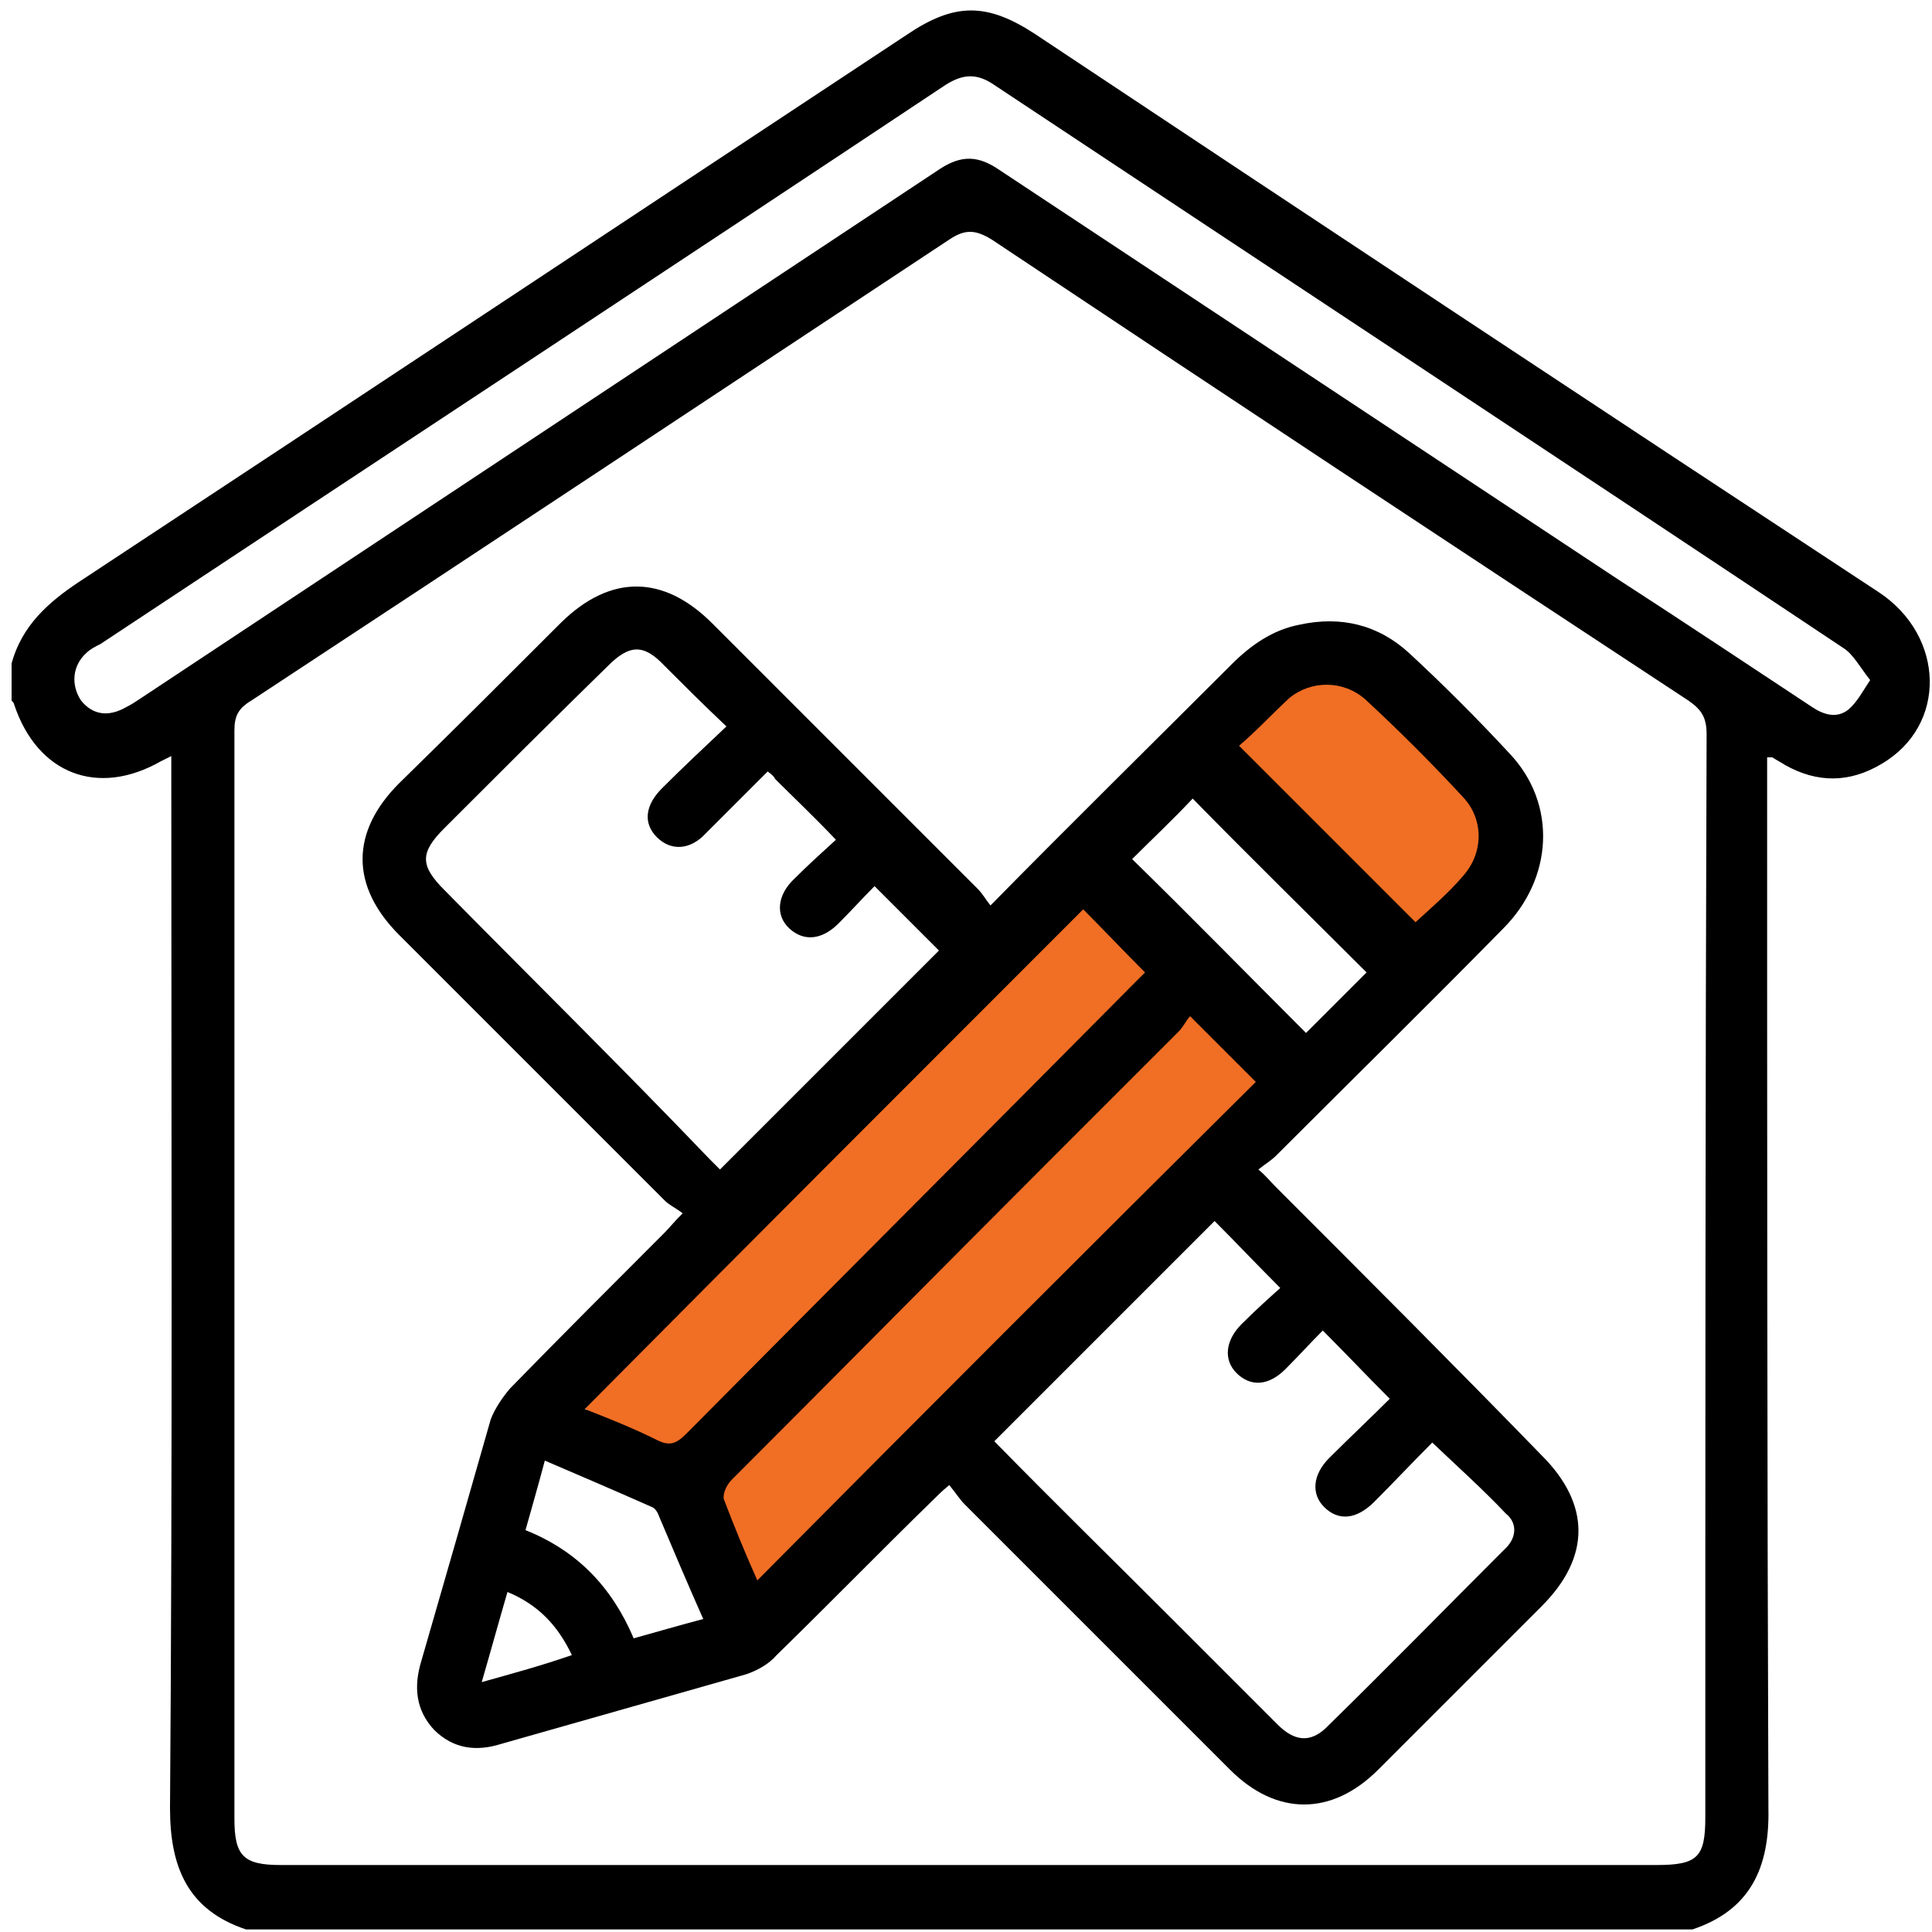 <?xml version="1.0" encoding="UTF-8"?> <!-- Generator: Adobe Illustrator 25.0.1, SVG Export Plug-In . SVG Version: 6.00 Build 0) --> <svg xmlns="http://www.w3.org/2000/svg" xmlns:xlink="http://www.w3.org/1999/xlink" version="1.1" id="Layer_1" x="0px" y="0px" viewBox="0 0 150 150" style="enable-background:new 0 0 150 150;" xml:space="preserve"> <style type="text/css"> .st0{fill:#F16E25;} </style> <g> <polyline class="st0" points="97.5,52 105.2,50.8 113.9,56.5 117.6,65.8 110.6,76.2 92.7,59.1 "></polyline> <polygon class="st0" points="43.1,107.7 82.6,67.2 101.3,84.9 58.6,128.2 53.1,114.9 "></polygon> <g> <path d="M145.9,46C124,31.6,102.1,17.1,80.3,2.6c-3.7-2.4-6.2-2.4-9.9,0.1C48.9,16.9,27.5,31.1,6.1,45.2c-2.4,1.6-4.4,3.4-5.2,6.3 c0,1,0,1.9,0,2.9c0.1,0.1,0.2,0.2,0.2,0.3c1.8,5.4,6.5,7.2,11.4,4.4c0.2-0.1,0.4-0.2,0.8-0.4c0,0.7,0,1.3,0,1.9 c0,26.6,0.1,53.2-0.1,79.8c0,4.6,1.4,7.9,5.9,9.4c37.4,0,74.9,0,112.3,0c4.5-1.5,6-4.8,5.9-9.4c-0.1-26.6-0.1-53.2-0.1-79.9 c0-0.6,0-1.1,0-1.7c0.3,0,0.3,0,0.4,0c0.3,0.2,0.7,0.4,1,0.6c2.5,1.4,5,1.4,7.5-0.1C151.2,56.3,151,49.4,145.9,46z M132.4,141.1 c0,3.1-0.6,3.7-3.8,3.7c-17.8,0-35.6,0-53.4,0c-17.8,0-35.6,0-53.4,0c-2.9,0-3.6-0.7-3.6-3.6c0-28.2,0-56.3,0-84.5 c0-1.1,0.3-1.7,1.3-2.3c18.1-11.9,36.2-23.9,54.2-35.8c1.2-0.8,2-0.8,3.3,0c18,12,36,23.9,54.1,35.8c1,0.7,1.4,1.3,1.4,2.6 C132.4,85,132.4,113.1,132.4,141.1z M143.5,55.1c-0.9,0.7-1.9,0.4-2.8-0.2c-5-3.3-10.1-6.7-15.2-10c-16-10.6-31.9-21.1-47.9-31.7 c-1.6-1.1-2.9-1.2-4.6-0.1C52.3,26.8,31.5,40.6,10.8,54.3c-0.3,0.2-0.6,0.4-1,0.6c-1.4,0.8-2.6,0.6-3.5-0.5 c-0.8-1.2-0.7-2.7,0.4-3.7c0.3-0.3,0.7-0.5,1.1-0.7C29.7,35.5,51.6,21.1,73.4,6.6c1.4-0.9,2.5-0.9,3.8,0 c22,14.6,44,29.1,65.9,43.7c0.8,0.5,1.3,1.5,2.1,2.5C144.6,53.7,144.2,54.5,143.5,55.1z"></path> <path d="M99,92.1c-0.4-0.4-0.7-0.8-1.3-1.3c0.5-0.4,1-0.7,1.4-1.1c5.9-5.9,11.8-11.7,17.6-17.6c3.9-3.9,4.2-9.7,0.5-13.6 c-2.5-2.7-5.1-5.3-7.8-7.8c-2.4-2.2-5.3-2.9-8.5-2.2c-2.1,0.4-3.8,1.6-5.3,3.1c-6.1,6.1-12.3,12.2-18.7,18.7 c-0.4-0.5-0.6-0.9-1-1.3C69,62.1,62.1,55.2,55.3,48.4c-3.8-3.8-7.9-3.8-11.7-0.1c-4.2,4.2-8.4,8.4-12.6,12.5 c-3.8,3.8-3.8,8,0,11.8c6.9,6.9,13.7,13.7,20.6,20.6c0.4,0.4,0.9,0.6,1.4,1c-0.7,0.7-1,1.1-1.4,1.5c-4,4-8,8-12,12.1 c-0.6,0.7-1.2,1.6-1.5,2.4c-1.8,6.3-3.6,12.6-5.4,18.8c-0.6,2-0.4,3.8,1,5.3c1.5,1.5,3.3,1.7,5.2,1.1c6.3-1.8,12.7-3.6,19-5.4 c0.9-0.3,1.8-0.8,2.4-1.5c4.1-4,8-8,12.1-12c0.4-0.4,0.7-0.7,1.3-1.2c0.5,0.6,0.8,1.1,1.2,1.5c6.9,6.9,13.7,13.7,20.6,20.6 c3.6,3.6,7.9,3.6,11.5,0c4.2-4.2,8.4-8.4,12.7-12.7c3.8-3.8,3.8-7.9,0-11.7C112.8,105.9,105.9,99,99,92.1z M100.1,54.2 c1.7-1.4,4.2-1.4,5.9,0.1c2.6,2.4,5.2,5,7.6,7.6c1.6,1.7,1.6,4.3,0,6.1c-1.1,1.3-2.5,2.5-3.7,3.6c-4.6-4.6-9.1-9.1-13.7-13.7 C97.5,56.8,98.8,55.4,100.1,54.2z M92.6,62c4.4,4.5,9,9,13.5,13.5c-1.5,1.5-3.2,3.2-4.7,4.7c-4.5-4.5-9-9.1-13.5-13.5 C89.4,65.2,91.1,63.6,92.6,62z M34.5,69.1c-1.9-1.9-1.9-2.9,0-4.8c4.2-4.2,8.4-8.4,12.7-12.6c1.7-1.7,2.8-1.7,4.4,0 c1.5,1.5,3,3,4.8,4.7c-1.8,1.7-3.4,3.2-5,4.8c-1.3,1.3-1.5,2.7-0.4,3.8c1.1,1.1,2.6,1,3.8-0.3c1.6-1.6,3.2-3.2,4.8-4.8 c0.3,0.2,0.5,0.4,0.6,0.6c1.5,1.5,3,2.9,4.7,4.7c-1.1,1-2.2,2-3.2,3c-1.4,1.3-1.5,2.9-0.4,3.9c1.1,1,2.5,0.9,3.8-0.4 c1-1,1.9-2,2.8-2.9c1.8,1.8,3.4,3.4,5,5c-5.6,5.6-11.3,11.3-17,17c-0.2-0.2-0.5-0.5-0.8-0.8C48.4,83,41.4,76.1,34.5,69.1z M84.1,70.6c1.5,1.5,3.1,3.2,4.8,4.9c-0.2,0.2-0.5,0.5-0.8,0.8C76.5,88,64.9,99.6,53.3,111.3c-0.8,0.8-1.3,1-2.3,0.5 c-1.8-0.9-3.8-1.7-5.6-2.4C58.3,96.4,71.2,83.5,84.1,70.6z M37.4,130.6c0.7-2.4,1.3-4.6,2-7c2.4,1,3.9,2.6,5,4.9 C42.1,129.3,39.9,129.9,37.4,130.6z M49.2,127.2c-1.7-4-4.4-6.8-8.4-8.4c0.5-1.8,1-3.5,1.5-5.4c2.8,1.2,5.6,2.4,8.3,3.6 c0.3,0.1,0.5,0.5,0.6,0.8c1.1,2.6,2.2,5.2,3.4,7.9C52.7,126.2,51,126.7,49.2,127.2z M58.8,122.7c-0.9-2-1.8-4.2-2.6-6.3 c-0.1-0.4,0.2-1.1,0.6-1.5c8.1-8.1,16.2-16.3,24.3-24.4c3.5-3.5,6.9-6.9,10.4-10.4c0.4-0.4,0.6-0.9,0.9-1.2 c1.9,1.9,3.6,3.6,5.1,5.1C84.6,96.8,71.7,109.7,58.8,122.7z M116.8,120.3c-4.6,4.6-9.2,9.3-13.9,13.9c-1.2,1.1-2.4,1-3.7-0.3 c-2.7-2.7-5.4-5.4-8.1-8.1c-4.6-4.6-9.3-9.2-13.9-13.9c5.8-5.8,11.5-11.5,17.1-17.1c1.6,1.6,3.2,3.3,5.1,5.2c-0.9,0.8-2,1.8-3,2.8 c-1.3,1.3-1.4,2.8-0.4,3.8c1.1,1.1,2.5,1,3.8-0.3c1-1,2-2.1,2.9-3c1.8,1.8,3.4,3.5,5.2,5.3c-1.5,1.5-3.1,3-4.7,4.6 c-1.3,1.3-1.4,2.8-0.4,3.8c1.1,1.1,2.5,1,3.9-0.4c1.5-1.5,3-3.1,4.5-4.6c2,1.9,3.9,3.6,5.7,5.5 C117.9,118.3,117.7,119.5,116.8,120.3z"></path> </g> </g> </svg> 